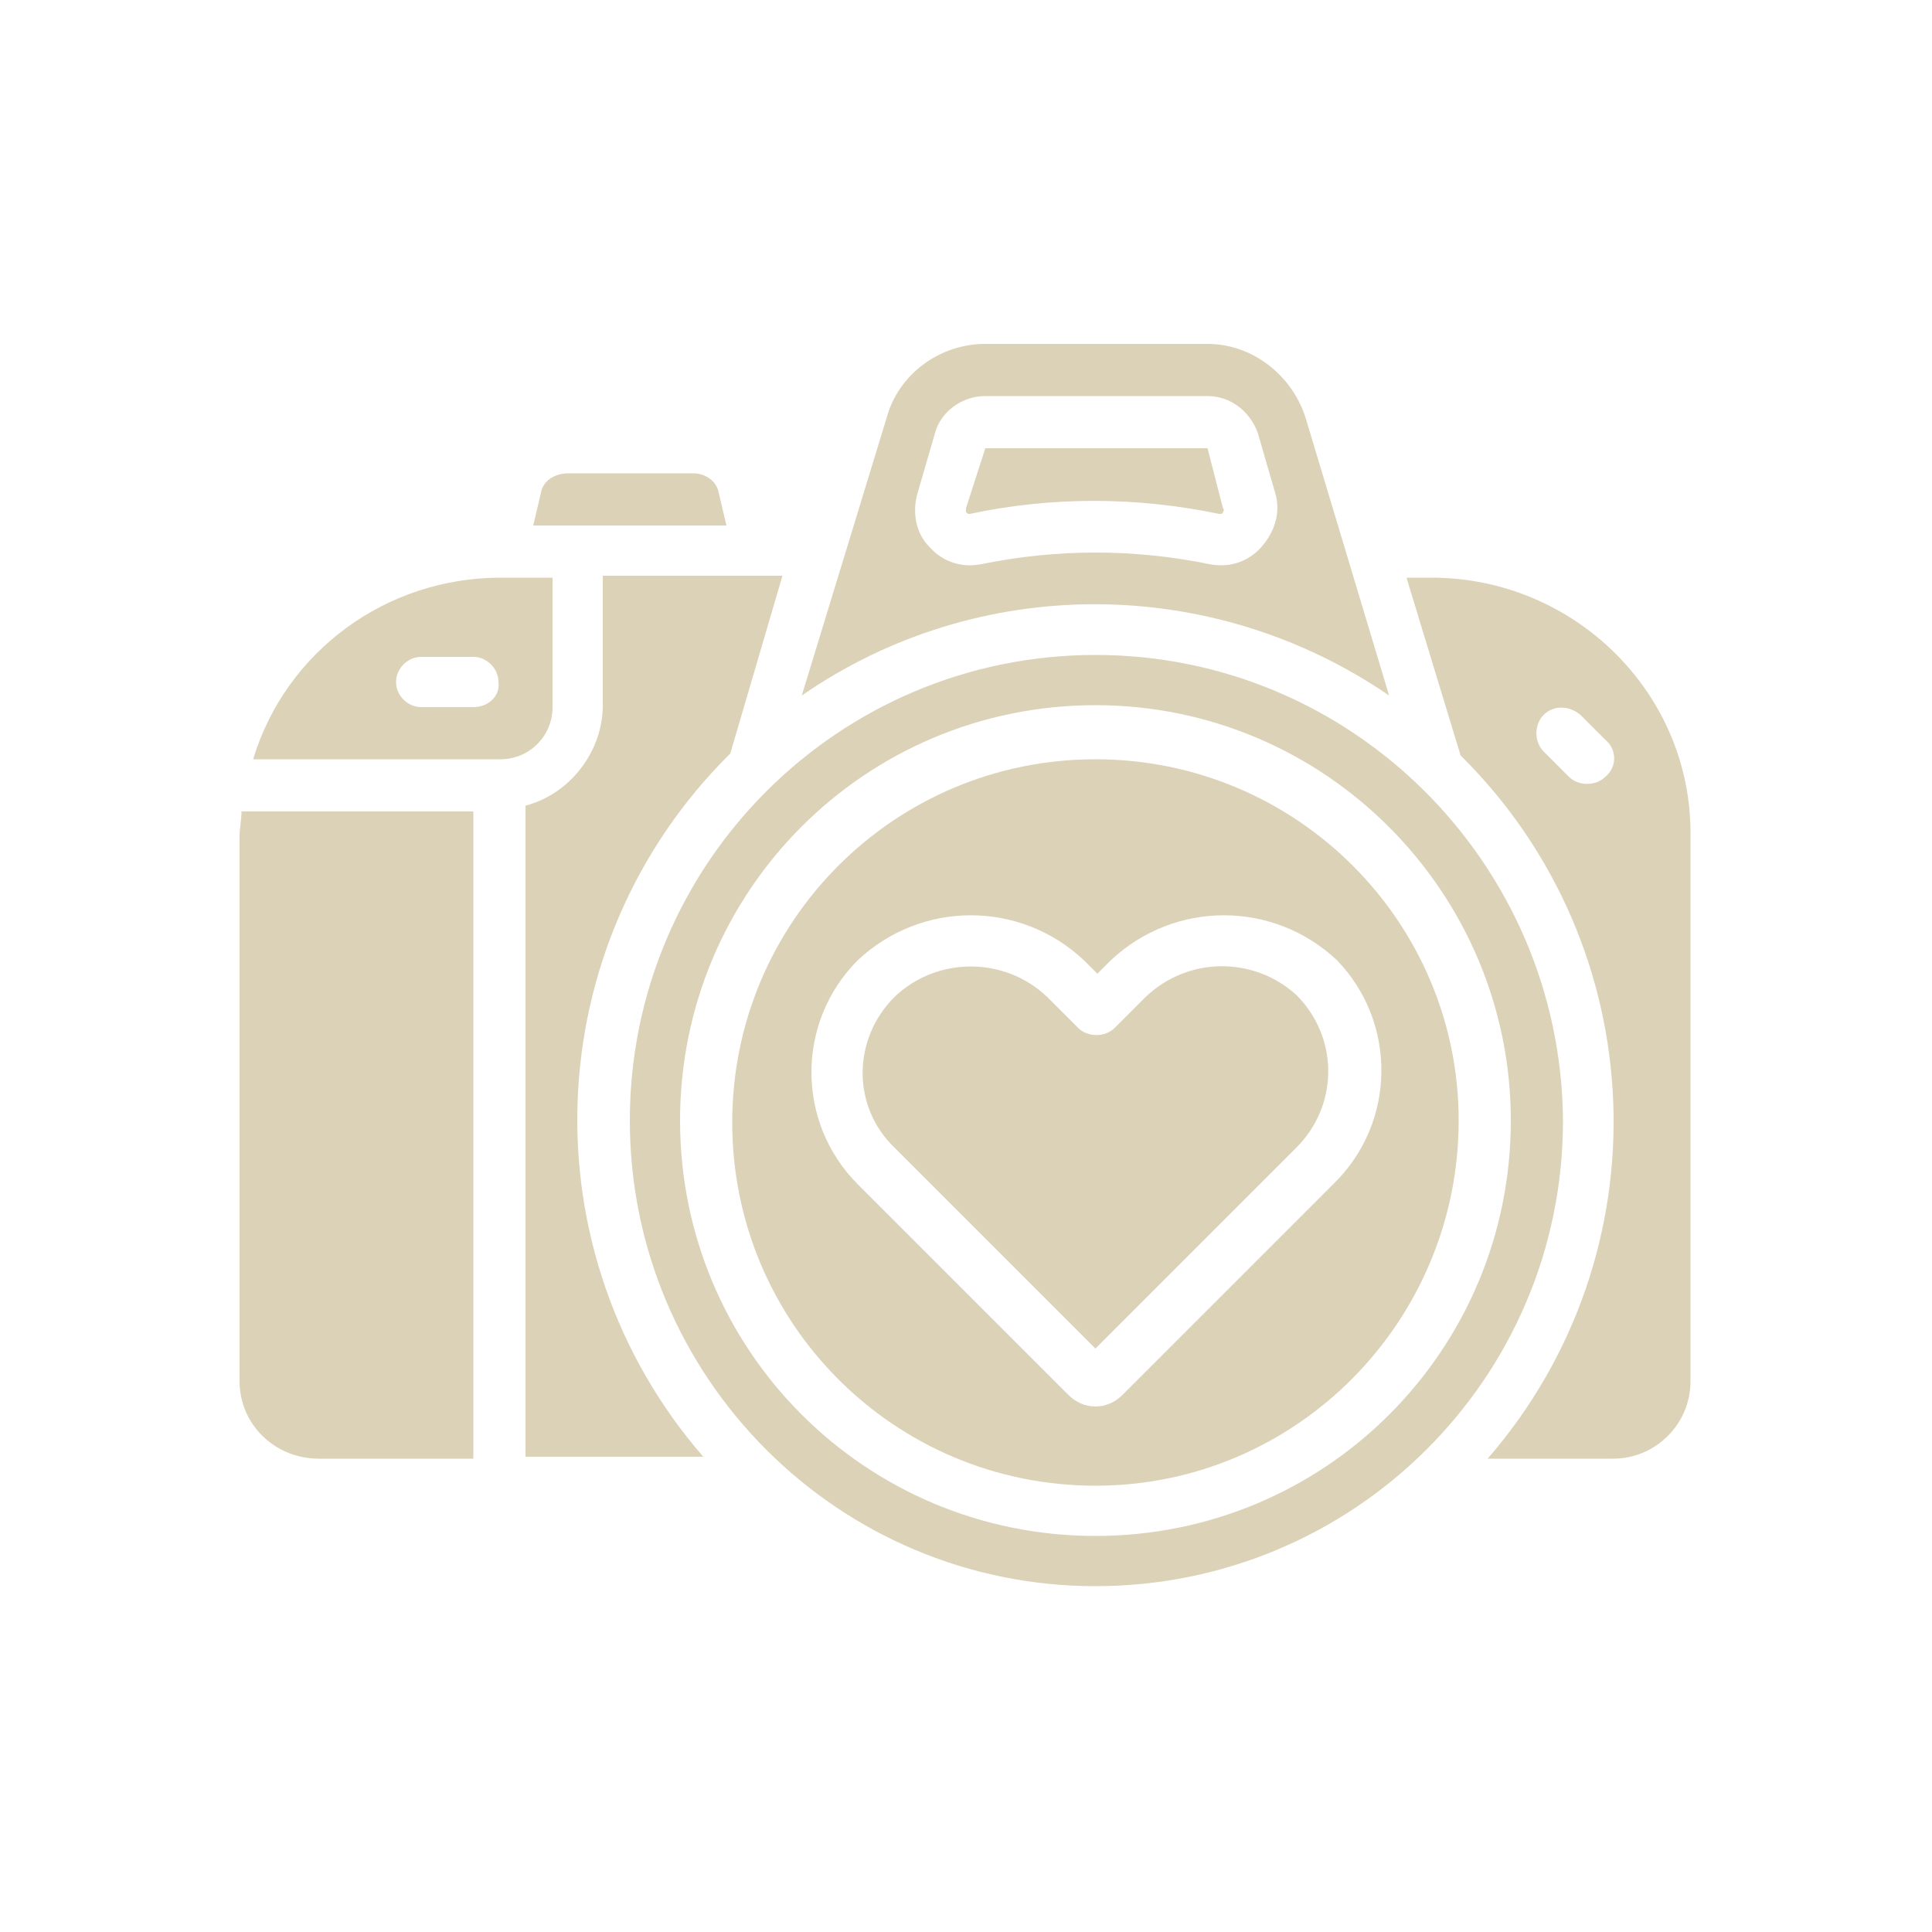 <?xml version="1.0" encoding="utf-8"?>
<!-- Generator: Adobe Illustrator 28.2.0, SVG Export Plug-In . SVG Version: 6.00 Build 0)  -->
<svg version="1.1" id="Ebene_1" xmlns="http://www.w3.org/2000/svg" xmlns:xlink="http://www.w3.org/1999/xlink" x="0px" y="0px"
	 viewBox="0 0 100 100" style="enable-background:new 0 0 100 100;" xml:space="preserve">
<style type="text/css">
	.st0{display:none;}
	.st1{display:inline;fill:#DCD2B8;}
	.st2{fill:#DCD2B8;}
</style>
<g class="st0">
	<path class="st1" d="M22.7,29.4l0.7-3.5l1.1,0c0,0,0.2-8.5,1.5-11.2c1.3-2.7,2.8-4.4,2.8-4.4l2.2,0c0,0,1.3-1.1,2.2-1.1
		c0.9,0,3.5,0.3,5.2,1.1c1.7,0.8,4.7,3.8,5.6,4.6c0.9,0.7,2.1,2.3,2.2,3.2c0.2,0.9-0.4,2.5-0.9,2.8c-0.5,0.3-1.6,0.9-1.1,0.8
		c0.5-0.1,1.1,0.3,1.1,0.3s-1.5,0.1-1.9,0.7c-0.5,0.6-0.7,1.2-1.1,1.8c-0.4,0.6-0.8,1.3-0.8,1.3l0.4,3.8l-1.3,0.1l-0.4,1.2l-0.7,0
		l0,1.2L39,32.4c0,0-0.4,1.2-1.2,1.6c-0.8,0.4-2.2-0.4-2.2-0.4l-3.1-1.3l1.9,1.8l0,0.9l3.6,3.9l0.2,3.8c0,0,1.9,3.7,2.5,9.3
		c0.6,5.5,0.1,8.8,0.1,8.8c-0.8-3.7-1.4-15.1-7.4-22.3c-0.3-0.4-4.9-3.9-5.3-4.4c-0.3-0.3,4.3,2.2,4,1.9c-0.2-0.2-0.7-1.4-0.9-1.5
		C27.7,31.7,22.7,29.4,22.7,29.4z"/>
	<path class="st1" d="M22.7,32.7c0.5,0.3,1.1,0.6,1.6,1c0.5,0.3,1.1,0.7,1.6,1c0.5,0.4,1,0.7,1.5,1.1c0.3,0.2,0.5,0.4,0.7,0.6
		c0.2,0.2,0.5,0.4,0.7,0.6c0.2,0.2,0.5,0.4,0.7,0.7l0.7,0.7c0.2,0.2,0.4,0.5,0.6,0.7c0.2,0.3,0.4,0.5,0.6,0.8
		c0.4,0.5,0.7,1.1,1.1,1.6c0.2,0.3,0.3,0.5,0.5,0.8l0.3,0.4l0.3,0.4L33.4,43c0.3,0,0.5,0,0.8,0c0.3,0,0.5,0.1,0.8,0.1l0.3,0
		l-0.1,0.3c-0.2,0.3-0.4,0.6-0.6,0.9c-0.2,0.3-0.4,0.6-0.4,0.8c0,0.1,0,0.2,0.1,0.4l0.3,0.4l0.5,0.9c0.6,1.2,1.2,2.4,1.8,3.7
		c0.5,1.3,1,2.5,1.4,3.8c0.4,1.3,0.7,2.7,0.8,4l-0.1,0c-0.1-1.4-0.5-2.7-0.9-4c-0.4-1.3-0.9-2.5-1.5-3.8c-0.6-1.2-1.2-2.4-1.8-3.6
		l-0.5-0.9L34,45.6c0-0.1-0.1-0.2-0.1-0.3c0-0.1,0-0.2,0-0.3c0-0.4,0.2-0.7,0.4-1c0.2-0.3,0.4-0.6,0.6-0.8l0.1,0.3l-0.4-0.1
		c-0.1,0-0.2,0-0.4,0c-0.2,0-0.5,0-0.8,0l-0.1,0l-0.1-0.1L33,42.9l-0.3-0.4c-0.2-0.3-0.3-0.5-0.5-0.8c-0.3-0.5-0.7-1.1-1-1.6
		c-0.2-0.3-0.4-0.5-0.6-0.8c-0.2-0.2-0.4-0.5-0.6-0.7l-0.6-0.7c-0.2-0.2-0.4-0.4-0.7-0.7c-0.2-0.2-0.5-0.4-0.7-0.6
		c-0.2-0.2-0.5-0.4-0.7-0.6c-0.2-0.2-0.5-0.4-0.7-0.6l-0.8-0.6c-0.5-0.4-1-0.7-1.6-1.1c-0.5-0.3-1.1-0.7-1.6-1L22.7,32.7z"/>
	<path class="st1" d="M51.6,21.6c-1.9,0.8-2.5,3.4-3,5c-0.3-0.5-0.8-0.9-0.8-1.4c0,0.8,1,1.4,0.5,2.2C47.5,28,46,28,45.5,28.1
		c0.2,0.6,0.6,2.2,0,2.6c-0.4-0.1-0.5-0.1-0.6,0.2c-0.2,0.4,0.3,0.4,0.4,0.9c-1.2-0.3-0.6,0.4-0.6,1.1c0,0.7-1.1,1-0.7,1.7
		c0.7,1.2,2.6,1.1,3.1,1.3c1.2,0.6,2.2,1.5,2.7,2.8c0.5,1.2,0.6,2.6,0.6,3.9c0.1,2.9-1.7,5.5-3.8,7.4c-0.9,0.7-2.9,3.5-3.3,4.6
		c-0.7,2.1,1.2,3.2,3.2,5.6c1.6,2,3.9,8.5,4.9,10.9c0.4,1,6.3-3.7,6.3-5c-0.2-6.8-1.7-17.8-2.4-19.3c-0.6-1.3-1.3-2.4-1.9-3.7
		c-0.5-1.2-0.6-2.6-0.3-3.8c0.2-0.5,0.5-1.1,1.1-1.3c0.8-0.2,0.9,0.5,1,1.1c0,0.2,0,0.4,0.1,0.5c0.6-0.4,1-0.8,1.7-0.9
		c0.8-0.1,1.8,0.1,2.6,0.2c0.7,0.1,1.4,0.3,2.1,0.3c0.7,0,1.1-0.8,1.5-1.3c0.9-1,1.7-2.2,3-2.5c0.6-0.1,1.2-0.3,1.6-0.9
		c0.3-0.4,0.3-1.4,1.2-1c0.4,0.2,0.8,0.8,0.7,1.2c-0.1,0.4-1,0.6-1.4,0.7c0.2,0,0.4,0.2,0.6,0.2c0.3,0,0.6,0,0.9-0.1
		c0.5-0.2,1-0.6,1-1.1c0.1-1.5-0.2-0.4-0.7-1.4c0.3-0.4-0.6-0.5-0.2-0.7c0.5-0.3,0.9-0.9,1.1-1.4c0.4-1.2-0.2-2.7-0.9-3.7
		c-0.4-0.6-0.8-1.4-1.3-1.9c-0.6-0.7-1-1.4-1.6-2.1c-1-1.3-1.8-2.6-3.2-3.3c-0.6-0.2-3.3-0.1-3.5,0.9c0.3,0.1,2.3-0.2,2.4,0.1
		c0.2,0.6-1.3,0.1-1.6,0.1c-0.6-0.1-1.1-0.2-1.7-0.5c-0.7-0.4-1.3-0.9-2-1.3c-1.1-0.6-2.6-0.8-3.6,0.1c-0.9,0.8-1.6,1.7-2.4,2.5
		c-0.2,0.2-0.4,0.4-0.7,0.6"/>
	<path class="st1" d="M43.3,95.1c0-18.5,15-33.4,33.4-33.4c2.5,0,5,0.3,7.3,0.8c-2.9-0.9-6.1-1.4-9.3-1.4
		c-17.5,0-31.7,14.2-31.7,31.7c0,1.9,0.2,3.7,0.5,5.5C43.3,97.3,43.3,96.2,43.3,95.1z"/>
</g>
<g>
	<path class="st2" d="M16.5,75.5h8V42h-12c0,0.4-0.1,0.9-0.1,1.3v28.2C12.4,73.7,14.2,75.5,16.5,75.5z"/>
	<path class="st2" d="M62.5,17.8H51c-2.4,0-4.5,1.6-5.1,3.8L41.5,36c9.1-6.3,21.2-6.3,30.4,0l-4.3-14.3
		C66.9,19.4,64.8,17.8,62.5,17.8L62.5,17.8z M65.3,28.3c-0.7,0.8-1.7,1.1-2.7,0.9c-3.9-0.8-7.9-0.8-11.8,0c-1,0.2-2-0.1-2.7-0.9
		c-0.7-0.7-0.9-1.8-0.6-2.8l0.9-3.1c0.3-1.1,1.4-1.9,2.6-1.9h11.5c1.2,0,2.2,0.8,2.6,1.9l0.9,3.1C66.3,26.5,66,27.5,65.3,28.3z"/>
	<path class="st2" d="M37.8,39l2.7-9.2h-9.3v6.7c0,2.4-1.7,4.6-4,5.2v33.7h9.2C27.2,64.8,27.8,48.9,37.8,39L37.8,39z"/>
	<path class="st2" d="M59.3,51.6l-1.6,1.6c-0.5,0.5-1.4,0.5-1.9,0l-1.6-1.6c-2.2-2.1-5.7-2.1-7.9,0c-2.2,2.2-2.2,5.7,0,7.8
		c0,0,0,0,0,0l10.4,10.4l10.4-10.4c2.2-2.2,2.2-5.7,0-7.9C64.9,49.5,61.5,49.5,59.3,51.6L59.3,51.6z"/>
	<path class="st2" d="M56.7,39.3c-10.4,0-18.8,8.4-18.8,18.8s8.4,18.8,18.8,18.8S75.5,68.4,75.5,58C75.5,47.7,67.1,39.3,56.7,39.3z
		 M69,61.3L58.1,72.2c-0.8,0.8-2,0.8-2.8,0c0,0,0,0,0,0L44.4,61.3c-3.2-3.2-3.2-8.4,0-11.6c0,0,0,0,0,0c3.3-3.1,8.4-3.1,11.7,0
		l0.7,0.7l0.7-0.7c3.3-3.1,8.4-3.1,11.7,0C72.3,52.9,72.3,58.1,69,61.3L69,61.3z"/>
	<path class="st2" d="M62.5,23.2H51L50,26.3c0,0.1,0,0.1,0,0.2c0.1,0.1,0.1,0.1,0.2,0.1c4.2-0.9,8.6-0.9,12.9,0c0.1,0,0.2,0,0.2-0.1
		c0,0,0.1-0.1,0-0.2L62.5,23.2z"/>
	<path class="st2" d="M56.7,33.9c-13.3,0-24.1,10.8-24.1,24.1s10.8,24.1,24.1,24.1S80.9,71.4,80.9,58C80.8,44.7,70,33.9,56.7,33.9z
		 M56.7,79.5c-11.9,0-21.5-9.6-21.5-21.5s9.6-21.5,21.5-21.5S78.2,46.2,78.2,58C78.2,69.9,68.6,79.5,56.7,79.5z"/>
	<path class="st2" d="M28,25.5l-0.4,1.7h10l-0.4-1.7c-0.1-0.6-0.7-1-1.3-1h-6.5C28.7,24.5,28.1,24.9,28,25.5z"/>
	<path class="st2" d="M74.1,29.9h-1.3l2.8,9.2c10,9.9,10.6,25.8,1.4,36.4h6.5c2.2,0,4-1.8,4-4V43.3C87.6,35.9,81.5,29.9,74.1,29.9
		L74.1,29.9z M83.1,40.2c-0.5,0.5-1.4,0.5-1.9,0l-1.3-1.3c-0.5-0.5-0.5-1.4,0-1.9c0.5-0.5,1.3-0.5,1.9,0l1.3,1.3
		C83.7,38.8,83.7,39.7,83.1,40.2L83.1,40.2z"/>
	<path class="st2" d="M13.1,39.3h12.8c1.5,0,2.7-1.2,2.7-2.7v-6.7h-2.7C20,29.9,14.8,33.7,13.1,39.3z M24.5,36.6h-2.7
		c-0.7,0-1.3-0.6-1.3-1.3c0-0.7,0.6-1.3,1.3-1.3h2.7c0.7,0,1.3,0.6,1.3,1.3C25.9,36,25.3,36.6,24.5,36.6z"/>
</g>
</svg>

